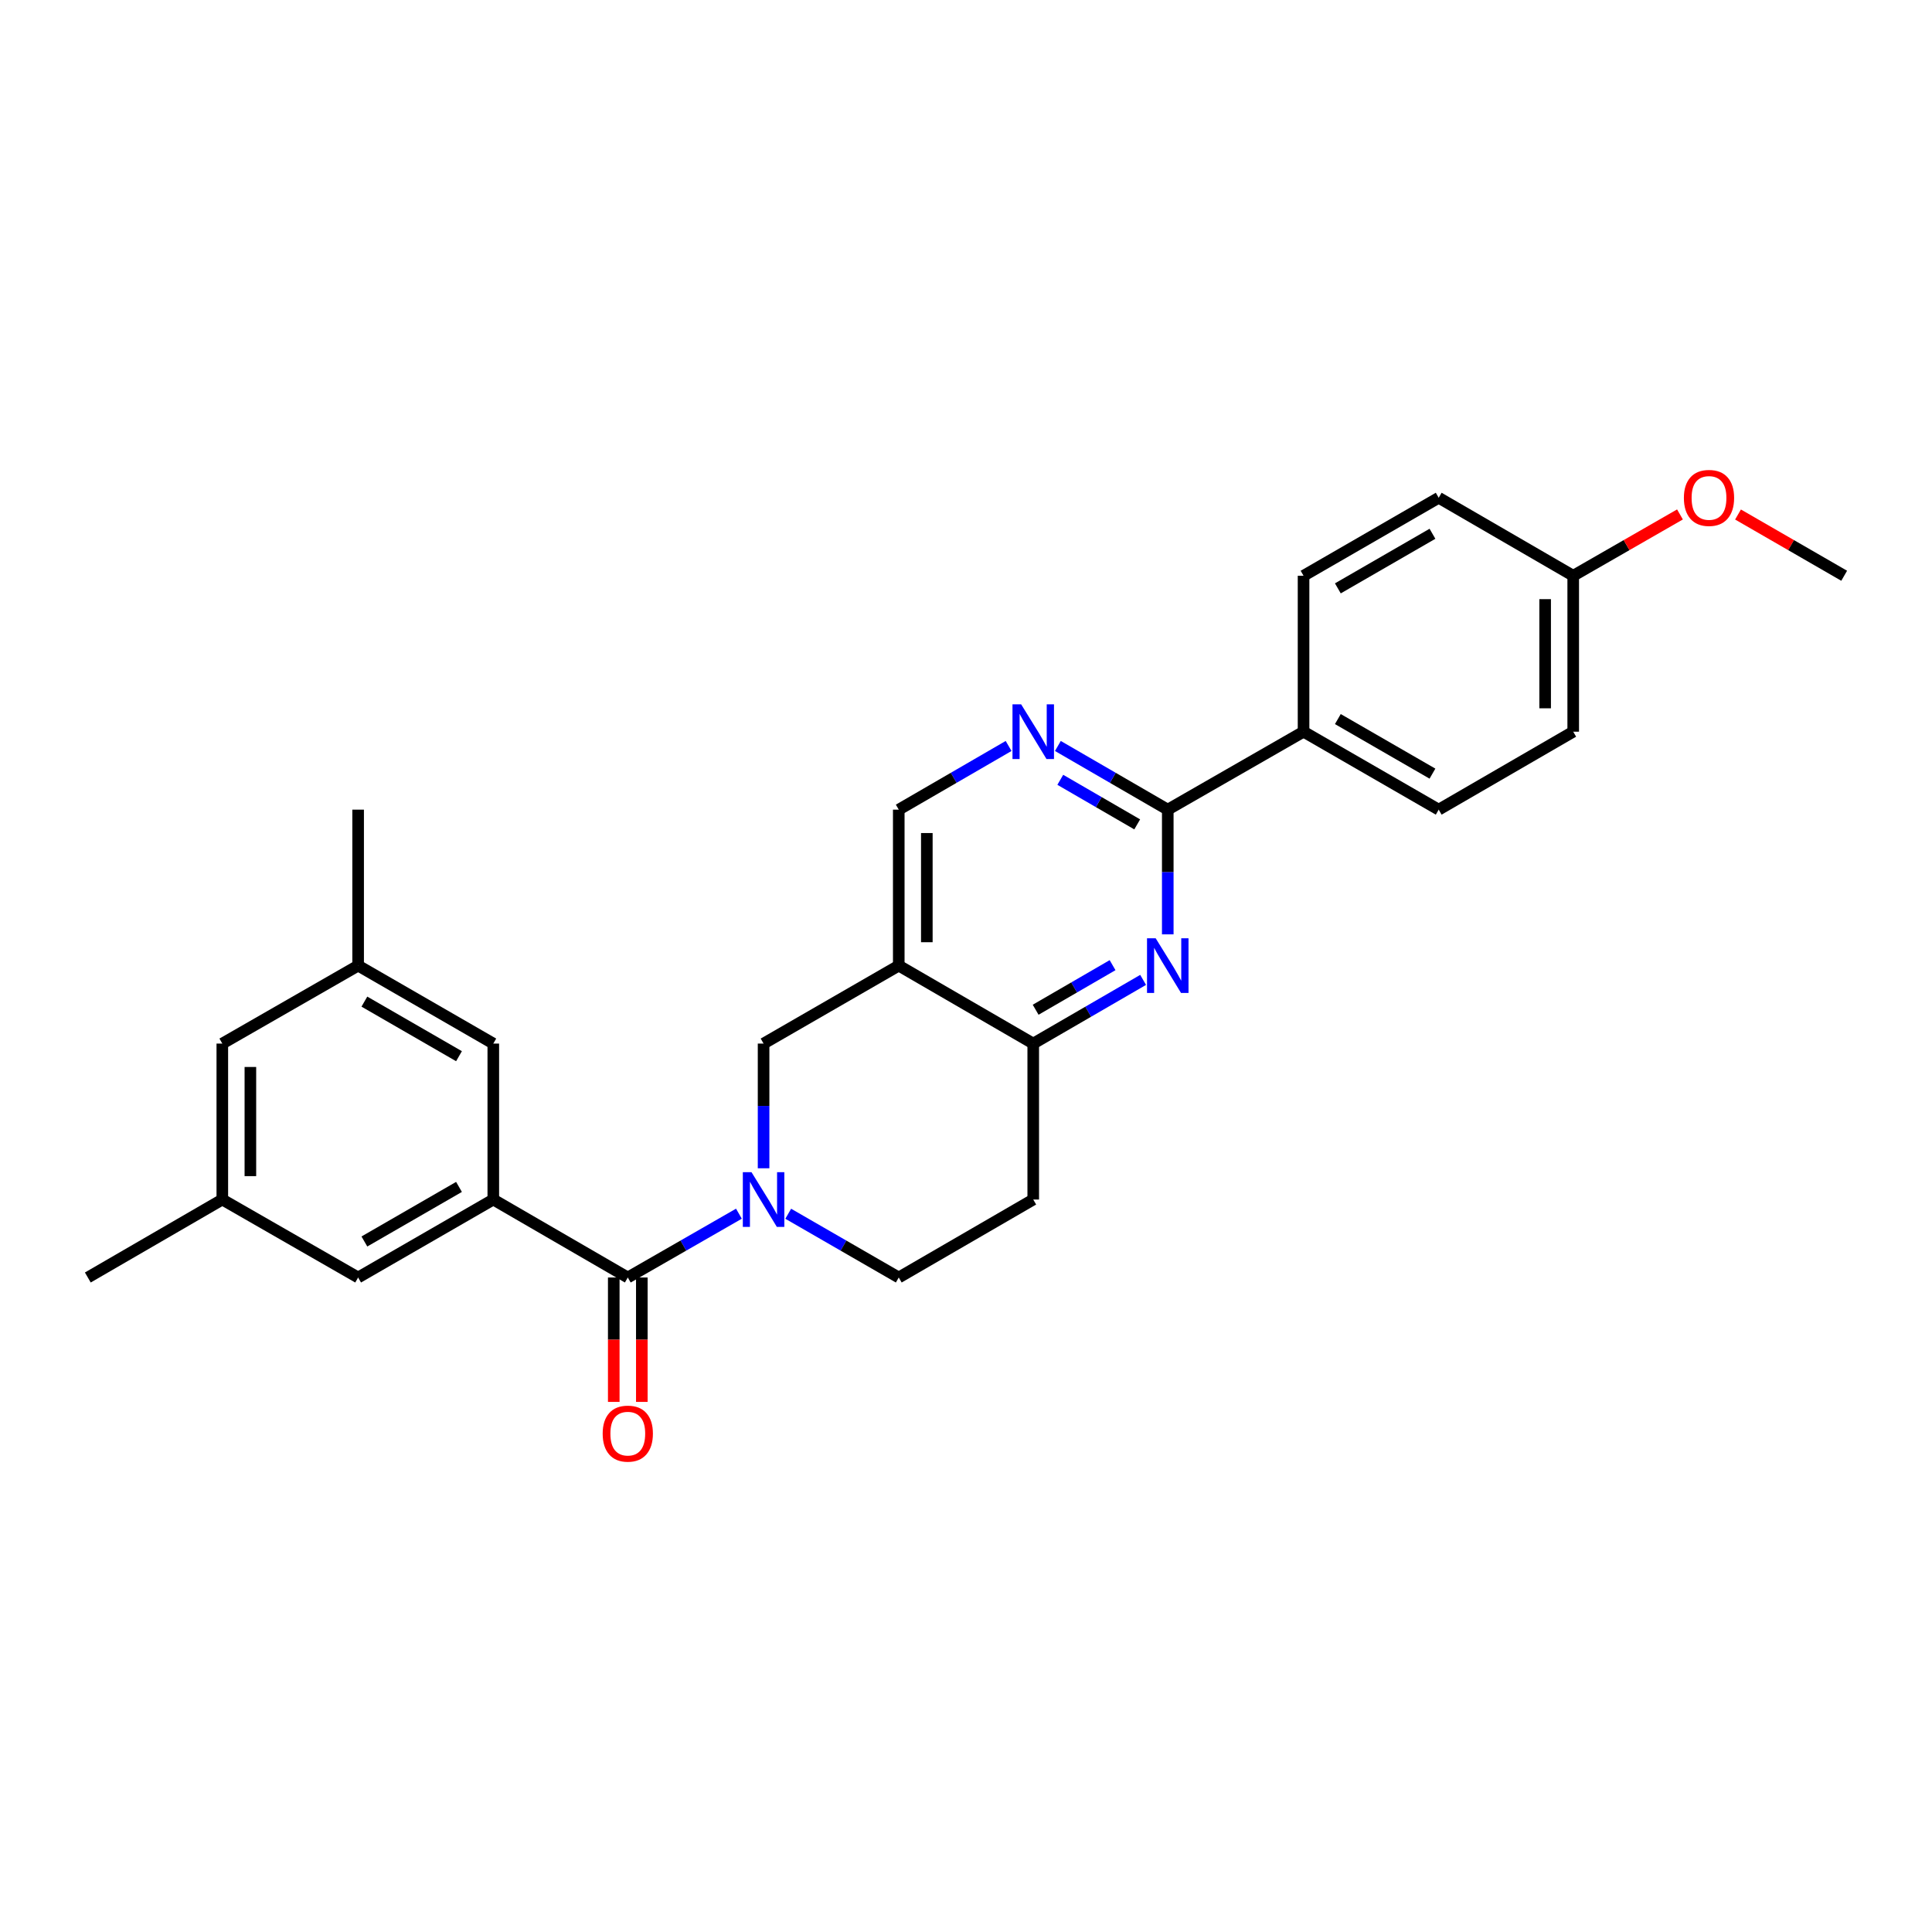 <?xml version='1.0' encoding='iso-8859-1'?>
<svg version='1.1' baseProfile='full'
              xmlns='http://www.w3.org/2000/svg'
                      xmlns:rdkit='http://www.rdkit.org/xml'
                      xmlns:xlink='http://www.w3.org/1999/xlink'
                  xml:space='preserve'
width='1000px' height='1000px' viewBox='0 0 1000 1000'>
<!-- END OF HEADER -->
<rect style='opacity:1.0;fill:#FFFFFF;stroke:none' width='1000' height='1000' x='0' y='0'> </rect>
<path class='bond-0' d='M 382.462,628.206 L 353.703,644.719' style='fill:none;fill-rule:evenodd;stroke:#0000FF;stroke-width:6px;stroke-linecap:butt;stroke-linejoin:miter;stroke-opacity:1' />
<path class='bond-0' d='M 353.703,644.719 L 324.944,661.232' style='fill:none;fill-rule:evenodd;stroke:#000000;stroke-width:6px;stroke-linecap:butt;stroke-linejoin:miter;stroke-opacity:1' />
<path class='bond-7' d='M 395.228,604.698 L 395.228,572.427' style='fill:none;fill-rule:evenodd;stroke:#0000FF;stroke-width:6px;stroke-linecap:butt;stroke-linejoin:miter;stroke-opacity:1' />
<path class='bond-7' d='M 395.228,572.427 L 395.228,540.156' style='fill:none;fill-rule:evenodd;stroke:#000000;stroke-width:6px;stroke-linecap:butt;stroke-linejoin:miter;stroke-opacity:1' />
<path class='bond-9' d='M 407.987,628.235 L 436.592,644.734' style='fill:none;fill-rule:evenodd;stroke:#0000FF;stroke-width:6px;stroke-linecap:butt;stroke-linejoin:miter;stroke-opacity:1' />
<path class='bond-9' d='M 436.592,644.734 L 465.197,661.232' style='fill:none;fill-rule:evenodd;stroke:#000000;stroke-width:6px;stroke-linecap:butt;stroke-linejoin:miter;stroke-opacity:1' />
<path class='bond-4' d='M 324.944,661.232 L 255.33,620.876' style='fill:none;fill-rule:evenodd;stroke:#000000;stroke-width:6px;stroke-linecap:butt;stroke-linejoin:miter;stroke-opacity:1' />
<path class='bond-14' d='M 317.68,661.232 L 317.68,693.427' style='fill:none;fill-rule:evenodd;stroke:#000000;stroke-width:6px;stroke-linecap:butt;stroke-linejoin:miter;stroke-opacity:1' />
<path class='bond-14' d='M 317.68,693.427 L 317.68,725.622' style='fill:none;fill-rule:evenodd;stroke:#FF0000;stroke-width:6px;stroke-linecap:butt;stroke-linejoin:miter;stroke-opacity:1' />
<path class='bond-14' d='M 332.208,661.232 L 332.208,693.427' style='fill:none;fill-rule:evenodd;stroke:#000000;stroke-width:6px;stroke-linecap:butt;stroke-linejoin:miter;stroke-opacity:1' />
<path class='bond-14' d='M 332.208,693.427 L 332.208,725.622' style='fill:none;fill-rule:evenodd;stroke:#FF0000;stroke-width:6px;stroke-linecap:butt;stroke-linejoin:miter;stroke-opacity:1' />
<path class='bond-1' d='M 591.681,507.191 L 563.242,523.673' style='fill:none;fill-rule:evenodd;stroke:#0000FF;stroke-width:6px;stroke-linecap:butt;stroke-linejoin:miter;stroke-opacity:1' />
<path class='bond-1' d='M 563.242,523.673 L 534.803,540.156' style='fill:none;fill-rule:evenodd;stroke:#000000;stroke-width:6px;stroke-linecap:butt;stroke-linejoin:miter;stroke-opacity:1' />
<path class='bond-1' d='M 575.864,499.566 L 555.957,511.104' style='fill:none;fill-rule:evenodd;stroke:#0000FF;stroke-width:6px;stroke-linecap:butt;stroke-linejoin:miter;stroke-opacity:1' />
<path class='bond-1' d='M 555.957,511.104 L 536.05,522.642' style='fill:none;fill-rule:evenodd;stroke:#000000;stroke-width:6px;stroke-linecap:butt;stroke-linejoin:miter;stroke-opacity:1' />
<path class='bond-2' d='M 604.433,483.622 L 604.433,451.347' style='fill:none;fill-rule:evenodd;stroke:#0000FF;stroke-width:6px;stroke-linecap:butt;stroke-linejoin:miter;stroke-opacity:1' />
<path class='bond-2' d='M 604.433,451.347 L 604.433,419.072' style='fill:none;fill-rule:evenodd;stroke:#000000;stroke-width:6px;stroke-linecap:butt;stroke-linejoin:miter;stroke-opacity:1' />
<path class='bond-11' d='M 604.433,419.072 L 674.717,378.724' style='fill:none;fill-rule:evenodd;stroke:#000000;stroke-width:6px;stroke-linecap:butt;stroke-linejoin:miter;stroke-opacity:1' />
<path class='bond-28' d='M 604.433,419.072 L 575.994,402.593' style='fill:none;fill-rule:evenodd;stroke:#000000;stroke-width:6px;stroke-linecap:butt;stroke-linejoin:miter;stroke-opacity:1' />
<path class='bond-28' d='M 575.994,402.593 L 547.555,386.113' style='fill:none;fill-rule:evenodd;stroke:#0000FF;stroke-width:6px;stroke-linecap:butt;stroke-linejoin:miter;stroke-opacity:1' />
<path class='bond-28' d='M 588.617,426.698 L 568.71,415.163' style='fill:none;fill-rule:evenodd;stroke:#000000;stroke-width:6px;stroke-linecap:butt;stroke-linejoin:miter;stroke-opacity:1' />
<path class='bond-28' d='M 568.71,415.163 L 548.803,403.627' style='fill:none;fill-rule:evenodd;stroke:#0000FF;stroke-width:6px;stroke-linecap:butt;stroke-linejoin:miter;stroke-opacity:1' />
<path class='bond-3' d='M 465.197,499.8 L 395.228,540.156' style='fill:none;fill-rule:evenodd;stroke:#000000;stroke-width:6px;stroke-linecap:butt;stroke-linejoin:miter;stroke-opacity:1' />
<path class='bond-8' d='M 465.197,499.8 L 465.197,419.072' style='fill:none;fill-rule:evenodd;stroke:#000000;stroke-width:6px;stroke-linecap:butt;stroke-linejoin:miter;stroke-opacity:1' />
<path class='bond-8' d='M 479.725,487.691 L 479.725,431.181' style='fill:none;fill-rule:evenodd;stroke:#000000;stroke-width:6px;stroke-linecap:butt;stroke-linejoin:miter;stroke-opacity:1' />
<path class='bond-27' d='M 465.197,499.8 L 534.803,540.156' style='fill:none;fill-rule:evenodd;stroke:#000000;stroke-width:6px;stroke-linecap:butt;stroke-linejoin:miter;stroke-opacity:1' />
<path class='bond-12' d='M 255.33,620.876 L 185.369,661.232' style='fill:none;fill-rule:evenodd;stroke:#000000;stroke-width:6px;stroke-linecap:butt;stroke-linejoin:miter;stroke-opacity:1' />
<path class='bond-12' d='M 237.576,614.345 L 188.604,642.594' style='fill:none;fill-rule:evenodd;stroke:#000000;stroke-width:6px;stroke-linecap:butt;stroke-linejoin:miter;stroke-opacity:1' />
<path class='bond-13' d='M 255.33,620.876 L 255.33,540.156' style='fill:none;fill-rule:evenodd;stroke:#000000;stroke-width:6px;stroke-linecap:butt;stroke-linejoin:miter;stroke-opacity:1' />
<path class='bond-5' d='M 534.803,540.156 L 534.803,620.876' style='fill:none;fill-rule:evenodd;stroke:#000000;stroke-width:6px;stroke-linecap:butt;stroke-linejoin:miter;stroke-opacity:1' />
<path class='bond-6' d='M 522.052,386.115 L 493.624,402.594' style='fill:none;fill-rule:evenodd;stroke:#0000FF;stroke-width:6px;stroke-linecap:butt;stroke-linejoin:miter;stroke-opacity:1' />
<path class='bond-6' d='M 493.624,402.594 L 465.197,419.072' style='fill:none;fill-rule:evenodd;stroke:#000000;stroke-width:6px;stroke-linecap:butt;stroke-linejoin:miter;stroke-opacity:1' />
<path class='bond-10' d='M 465.197,661.232 L 534.803,620.876' style='fill:none;fill-rule:evenodd;stroke:#000000;stroke-width:6px;stroke-linecap:butt;stroke-linejoin:miter;stroke-opacity:1' />
<path class='bond-17' d='M 674.717,378.724 L 744.67,419.072' style='fill:none;fill-rule:evenodd;stroke:#000000;stroke-width:6px;stroke-linecap:butt;stroke-linejoin:miter;stroke-opacity:1' />
<path class='bond-17' d='M 692.469,372.191 L 741.436,400.435' style='fill:none;fill-rule:evenodd;stroke:#000000;stroke-width:6px;stroke-linecap:butt;stroke-linejoin:miter;stroke-opacity:1' />
<path class='bond-18' d='M 674.717,378.724 L 674.717,298.012' style='fill:none;fill-rule:evenodd;stroke:#000000;stroke-width:6px;stroke-linecap:butt;stroke-linejoin:miter;stroke-opacity:1' />
<path class='bond-15' d='M 185.369,661.232 L 115.069,620.876' style='fill:none;fill-rule:evenodd;stroke:#000000;stroke-width:6px;stroke-linecap:butt;stroke-linejoin:miter;stroke-opacity:1' />
<path class='bond-16' d='M 255.33,540.156 L 185.369,499.8' style='fill:none;fill-rule:evenodd;stroke:#000000;stroke-width:6px;stroke-linecap:butt;stroke-linejoin:miter;stroke-opacity:1' />
<path class='bond-16' d='M 237.576,546.687 L 188.604,518.438' style='fill:none;fill-rule:evenodd;stroke:#000000;stroke-width:6px;stroke-linecap:butt;stroke-linejoin:miter;stroke-opacity:1' />
<path class='bond-24' d='M 115.069,620.876 L 45.455,661.232' style='fill:none;fill-rule:evenodd;stroke:#000000;stroke-width:6px;stroke-linecap:butt;stroke-linejoin:miter;stroke-opacity:1' />
<path class='bond-29' d='M 115.069,620.876 L 115.069,540.156' style='fill:none;fill-rule:evenodd;stroke:#000000;stroke-width:6px;stroke-linecap:butt;stroke-linejoin:miter;stroke-opacity:1' />
<path class='bond-29' d='M 129.597,608.768 L 129.597,552.264' style='fill:none;fill-rule:evenodd;stroke:#000000;stroke-width:6px;stroke-linecap:butt;stroke-linejoin:miter;stroke-opacity:1' />
<path class='bond-19' d='M 185.369,499.8 L 115.069,540.156' style='fill:none;fill-rule:evenodd;stroke:#000000;stroke-width:6px;stroke-linecap:butt;stroke-linejoin:miter;stroke-opacity:1' />
<path class='bond-25' d='M 185.369,499.8 L 185.369,419.072' style='fill:none;fill-rule:evenodd;stroke:#000000;stroke-width:6px;stroke-linecap:butt;stroke-linejoin:miter;stroke-opacity:1' />
<path class='bond-21' d='M 744.67,419.072 L 814.292,378.724' style='fill:none;fill-rule:evenodd;stroke:#000000;stroke-width:6px;stroke-linecap:butt;stroke-linejoin:miter;stroke-opacity:1' />
<path class='bond-22' d='M 674.717,298.012 L 744.67,257.64' style='fill:none;fill-rule:evenodd;stroke:#000000;stroke-width:6px;stroke-linecap:butt;stroke-linejoin:miter;stroke-opacity:1' />
<path class='bond-22' d='M 692.472,304.539 L 741.439,276.279' style='fill:none;fill-rule:evenodd;stroke:#000000;stroke-width:6px;stroke-linecap:butt;stroke-linejoin:miter;stroke-opacity:1' />
<path class='bond-20' d='M 814.292,298.012 L 744.67,257.64' style='fill:none;fill-rule:evenodd;stroke:#000000;stroke-width:6px;stroke-linecap:butt;stroke-linejoin:miter;stroke-opacity:1' />
<path class='bond-23' d='M 814.292,298.012 L 841.921,282.142' style='fill:none;fill-rule:evenodd;stroke:#000000;stroke-width:6px;stroke-linecap:butt;stroke-linejoin:miter;stroke-opacity:1' />
<path class='bond-23' d='M 841.921,282.142 L 869.55,266.271' style='fill:none;fill-rule:evenodd;stroke:#FF0000;stroke-width:6px;stroke-linecap:butt;stroke-linejoin:miter;stroke-opacity:1' />
<path class='bond-30' d='M 814.292,298.012 L 814.292,378.724' style='fill:none;fill-rule:evenodd;stroke:#000000;stroke-width:6px;stroke-linecap:butt;stroke-linejoin:miter;stroke-opacity:1' />
<path class='bond-30' d='M 799.764,310.119 L 799.764,366.617' style='fill:none;fill-rule:evenodd;stroke:#000000;stroke-width:6px;stroke-linecap:butt;stroke-linejoin:miter;stroke-opacity:1' />
<path class='bond-26' d='M 899.596,266.306 L 927.071,282.159' style='fill:none;fill-rule:evenodd;stroke:#FF0000;stroke-width:6px;stroke-linecap:butt;stroke-linejoin:miter;stroke-opacity:1' />
<path class='bond-26' d='M 927.071,282.159 L 954.545,298.012' style='fill:none;fill-rule:evenodd;stroke:#000000;stroke-width:6px;stroke-linecap:butt;stroke-linejoin:miter;stroke-opacity:1' />
<path  class='atom-0' d='M 388.968 606.716
L 398.248 621.716
Q 399.168 623.196, 400.648 625.876
Q 402.128 628.556, 402.208 628.716
L 402.208 606.716
L 405.968 606.716
L 405.968 635.036
L 402.088 635.036
L 392.128 618.636
Q 390.968 616.716, 389.728 614.516
Q 388.528 612.316, 388.168 611.636
L 388.168 635.036
L 384.488 635.036
L 384.488 606.716
L 388.968 606.716
' fill='#0000FF'/>
<path  class='atom-2' d='M 598.173 485.64
L 607.453 500.64
Q 608.373 502.12, 609.853 504.8
Q 611.333 507.48, 611.413 507.64
L 611.413 485.64
L 615.173 485.64
L 615.173 513.96
L 611.293 513.96
L 601.333 497.56
Q 600.173 495.64, 598.933 493.44
Q 597.733 491.24, 597.373 490.56
L 597.373 513.96
L 593.693 513.96
L 593.693 485.64
L 598.173 485.64
' fill='#0000FF'/>
<path  class='atom-7' d='M 528.543 364.564
L 537.823 379.564
Q 538.743 381.044, 540.223 383.724
Q 541.703 386.404, 541.783 386.564
L 541.783 364.564
L 545.543 364.564
L 545.543 392.884
L 541.663 392.884
L 531.703 376.484
Q 530.543 374.564, 529.303 372.364
Q 528.103 370.164, 527.743 369.484
L 527.743 392.884
L 524.063 392.884
L 524.063 364.564
L 528.543 364.564
' fill='#0000FF'/>
<path  class='atom-15' d='M 311.944 742.04
Q 311.944 735.24, 315.304 731.44
Q 318.664 727.64, 324.944 727.64
Q 331.224 727.64, 334.584 731.44
Q 337.944 735.24, 337.944 742.04
Q 337.944 748.92, 334.544 752.84
Q 331.144 756.72, 324.944 756.72
Q 318.704 756.72, 315.304 752.84
Q 311.944 748.96, 311.944 742.04
M 324.944 753.52
Q 329.264 753.52, 331.584 750.64
Q 333.944 747.72, 333.944 742.04
Q 333.944 736.48, 331.584 733.68
Q 329.264 730.84, 324.944 730.84
Q 320.624 730.84, 318.264 733.64
Q 315.944 736.44, 315.944 742.04
Q 315.944 747.76, 318.264 750.64
Q 320.624 753.52, 324.944 753.52
' fill='#FF0000'/>
<path  class='atom-24' d='M 871.576 257.72
Q 871.576 250.92, 874.936 247.12
Q 878.296 243.32, 884.576 243.32
Q 890.856 243.32, 894.216 247.12
Q 897.576 250.92, 897.576 257.72
Q 897.576 264.6, 894.176 268.52
Q 890.776 272.4, 884.576 272.4
Q 878.336 272.4, 874.936 268.52
Q 871.576 264.64, 871.576 257.72
M 884.576 269.2
Q 888.896 269.2, 891.216 266.32
Q 893.576 263.4, 893.576 257.72
Q 893.576 252.16, 891.216 249.36
Q 888.896 246.52, 884.576 246.52
Q 880.256 246.52, 877.896 249.32
Q 875.576 252.12, 875.576 257.72
Q 875.576 263.44, 877.896 266.32
Q 880.256 269.2, 884.576 269.2
' fill='#FF0000'/>
</svg>
